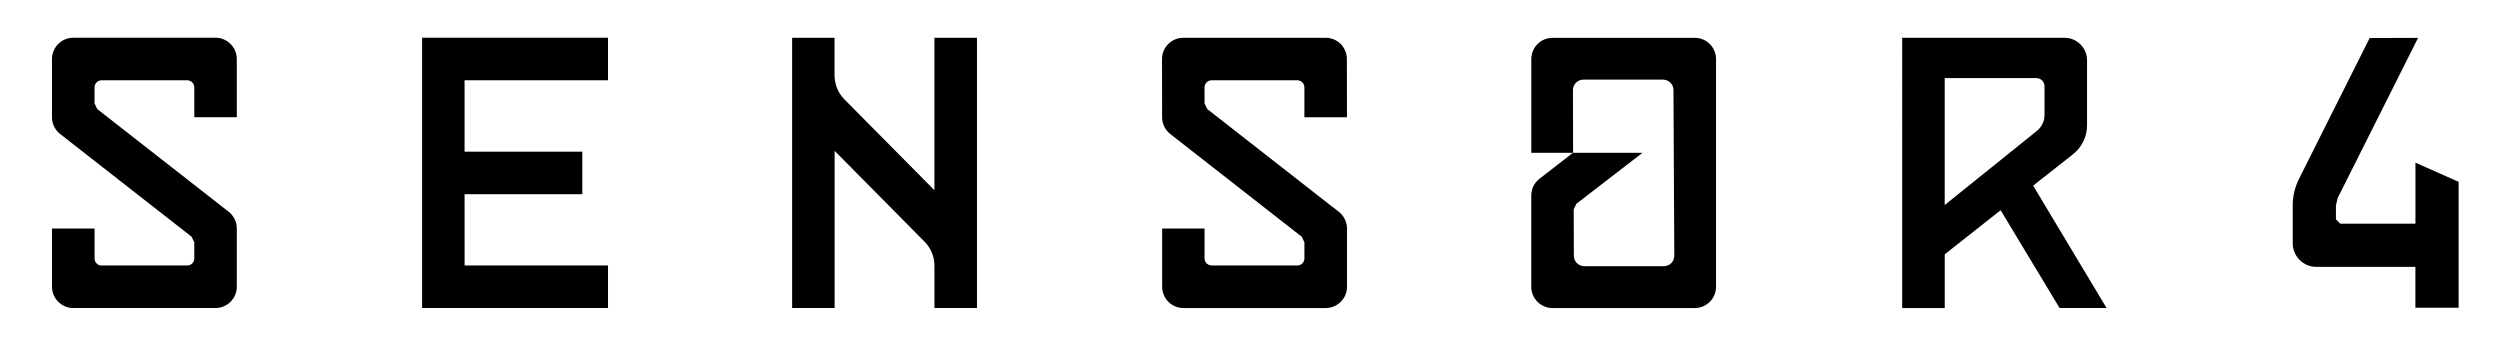 <?xml version="1.0" encoding="utf-8"?>
<!DOCTYPE svg PUBLIC "-//W3C//DTD SVG 1.1//EN" "http://www.w3.org/Graphics/SVG/1.1/DTD/svg11.dtd">
<svg version="1.1" id="Ebene_1" xmlns="http://www.w3.org/2000/svg" xmlns:xlink="http://www.w3.org/1999/xlink" x="0px" y="0px"
	 width="190px" height="25.797px" viewBox="0 0 190 25.797" enable-background="new 0 0 190 25.797" xml:space="preserve">
<g>
	<g>
		<path d="M183.57,12.361l3.285,1.459v9.57h-3.285v-3.106h-7.531c-0.984,0-1.792-0.805-1.792-1.793V15.62
			c0-0.707,0.164-1.404,0.481-2.031l5.365-10.698l3.68-0.012l-6.114,12.178l-0.128,0.563v1.049L177.859,17h5.715v-4.643h-0.004
			V12.361L183.57,12.361z"/>
		<path d="M91.545,6.642v1.223l0.21,0.425l9.486,7.412h0.007l0.502,0.391c0.385,0.313,0.623,0.773,0.623,1.275v4.424
			c0,0.89-0.725,1.619-1.615,1.619H89.939c-0.895,0-1.615-0.729-1.615-1.619v-4.424h3.223v2.271c0,0.3,0.248,0.537,0.546,0.537
			h6.502c0.299,0,0.541-0.239,0.541-0.537v-1.223l-0.203-0.424l-9.994-7.809c-0.387-0.305-0.618-0.773-0.618-1.27l-0.006-4.431
			c0-0.89,0.726-1.61,1.614-1.61h10.826c0.891,0,1.608,0.72,1.608,1.618l0.007,4.423h-3.236V6.642c0-0.299-0.242-0.543-0.541-0.543
			h-6.508C91.794,6.099,91.545,6.343,91.545,6.642 M35.308,14.758h8.948v-3.233h-8.948V6.099h10.9V2.867H32.08v20.542h14.129v-3.232
			h-10.9L35.308,14.758L35.308,14.758z M71.016,2.874v11.583l-6.877-6.943c-0.457-0.479-0.708-1.123-0.714-1.788V2.871h-3.223
			v20.538h3.229V11.463l6.875,6.946c0.457,0.479,0.712,1.127,0.712,1.791v3.207h3.233V2.874H71.016z M17.378,16.092L7.392,8.289
			L7.185,7.86V6.638c0-0.293,0.235-0.536,0.534-0.536h6.511c0.298,0,0.537,0.243,0.537,0.536v2.271h3.23V4.613V4.486
			c0-0.89-0.726-1.619-1.616-1.619H5.566c-0.888,0-1.616,0.729-1.616,1.619V8.91c0,0.502,0.232,0.969,0.625,1.276l8.376,6.547
			l1.608,1.256l0.208,0.428v1.224c0,0.293-0.239,0.536-0.537,0.536H7.72c-0.299,0-0.533-0.243-0.533-0.536v-2.272H3.952v4.291v0.133
			c0,0.889,0.729,1.617,1.616,1.617h0.127h10.561h0.125c0.89,0,1.616-0.729,1.616-1.617v-0.127V17.69v-0.322
			C18,16.866,17.768,16.397,17.378,16.092 M160.1,23.409h-3.572l-4.48-7.433l-4.247,3.353v4.082h-3.235V2.874h12.346
			c0.934,0,1.703,0.763,1.703,1.706v4.938v0.007c0,0.864-0.395,1.676-1.082,2.211l-3.014,2.372L160.1,23.409z M154.798,9.952
			c0.369-0.292,0.585-0.738,0.585-1.205v-2.19c0-0.34-0.275-0.625-0.626-0.625h-6.96v9.65L154.798,9.952z M130.419,4.491v17.302
			c0,0.896-0.726,1.619-1.614,1.619h-10.813c-0.896,0-1.614-0.724-1.614-1.619v-6.938c0-0.5,0.225-0.966,0.625-1.271l2.543-1.971
			h-3.166v-7.12c0-0.897,0.719-1.617,1.614-1.617h1.012h8.787h1.017C129.693,2.874,130.419,3.594,130.419,4.491 M127.247,19.439
			l-0.063-12.596c0-0.438-0.354-0.791-0.795-0.791h-6.044c-0.439,0-0.802,0.353-0.802,0.791l0.013,4.768h5.276l-5.022,3.872
			l-0.209,0.419l0.012,3.537c0,0.438,0.359,0.792,0.794,0.792h6.047C126.893,20.231,127.247,19.877,127.247,19.439"/>
	</g>
</g>
</svg>
